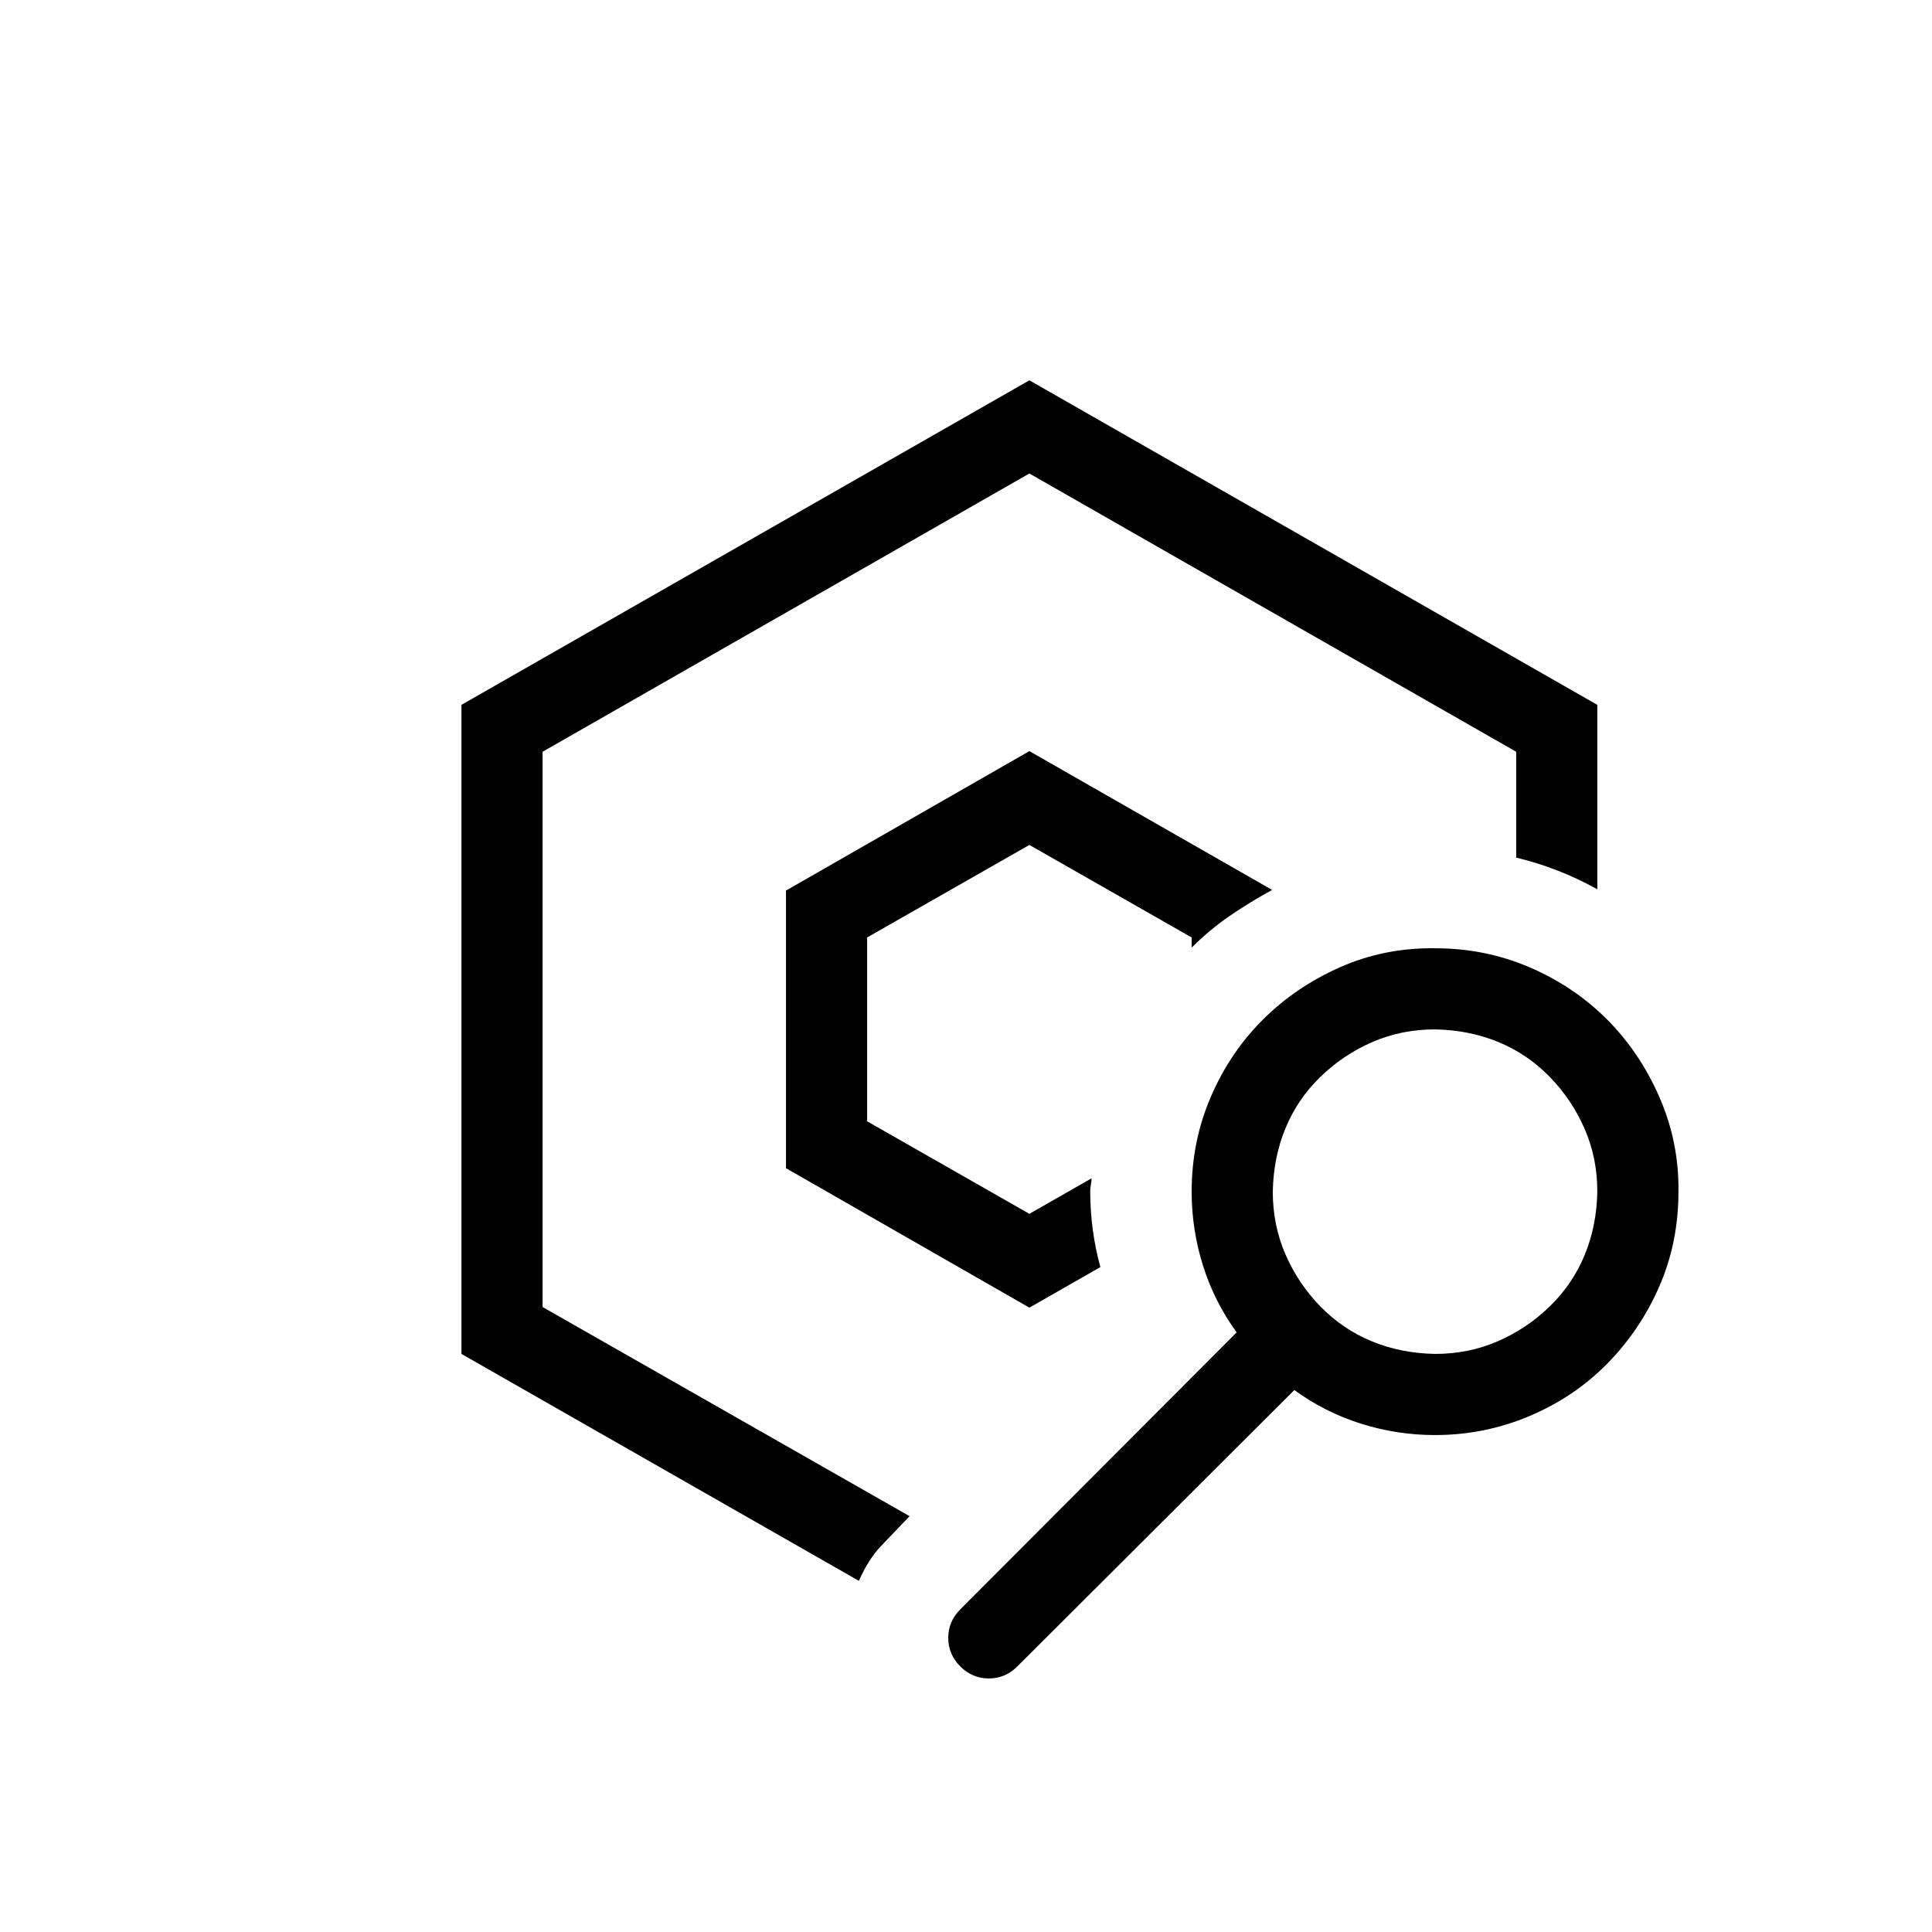  <svg  viewBox='-600 -600 3048 3048' xmlns='http://www.w3.org/2000/svg'><path d='M1407 804q-35 19-67 41t-60 50v-16l-256-146-256 146v290l256 146 98-56q0 5-1 10t-1 11q0 30 4 60t12 59l-112 64-384-220V805l384-220 383 219zM256 586v876l579 330q-25 26-45 47t-35 55l-627-358V512L1024 0l896 512v291q-61-34-128-50V586l-768-439-768 439zm1408 310q79 0 149 30t122 82 83 123 30 149q0 80-30 149t-82 122-123 83-149 30q-60 0-117-18t-105-53l-437 436q-19 19-45 19t-45-19-19-45q0-26 19-45l436-437q-35-48-53-105t-18-117q0-79 30-149t82-122 122-83 150-30zm0 640q53 0 99-20t82-55 55-81 20-100q0-53-20-99t-55-82-81-55-100-20q-53 0-99 20t-82 55-55 81-20 100q0 53 20 99t55 82 81 55 100 20z' fill='#000000'></path></svg>